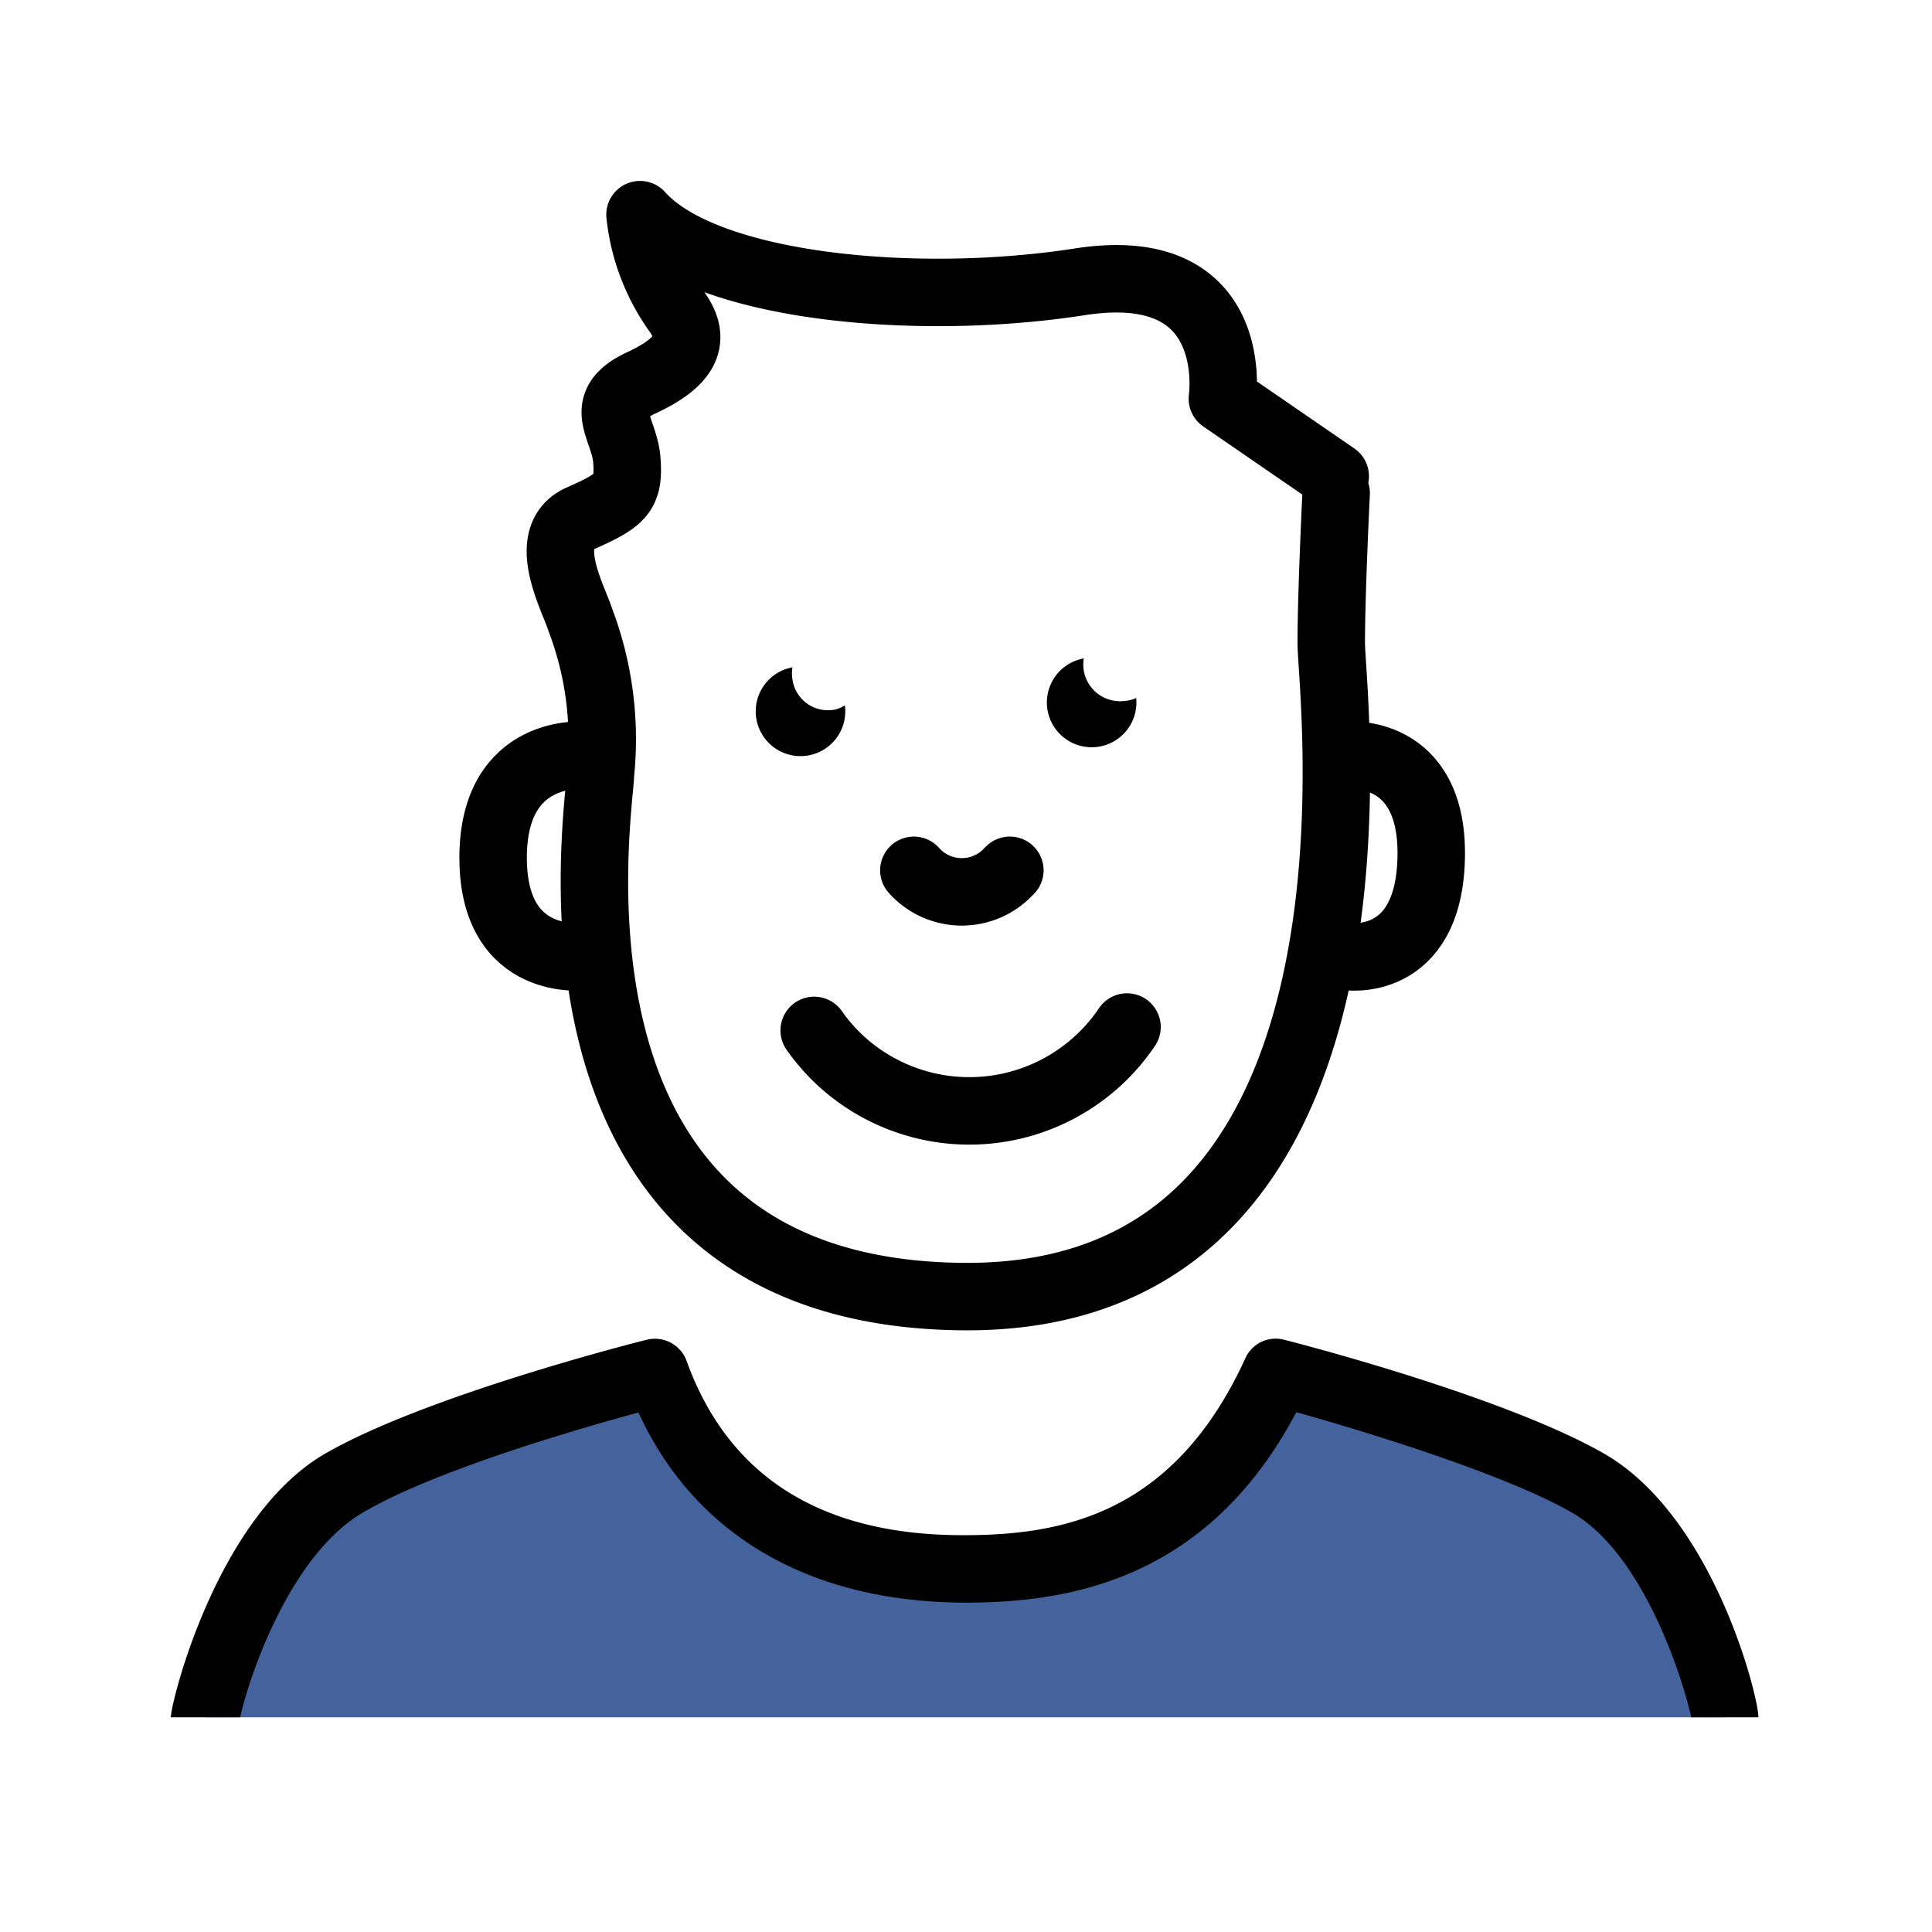 <svg id="Calque_1" data-name="Calque 1" xmlns="http://www.w3.org/2000/svg" viewBox="0 0 63 63"><defs><style>.cls-1{fill:none;stroke:#000;stroke-linecap:round;stroke-linejoin:round;stroke-width:2.2px;}.cls-2{fill:#44629b;}</style></defs><title>PICTO WEBSTORE</title><path class="cls-1" d="M43.54,15.53,39.86,13s.68-4.64-4.65-3.81S23,9.38,20.87,7a6.67,6.67,0,0,0,1.24,3.22c.56.83.34,1.55-1.19,2.26s-.56,1.45-.48,2.52-.15,1.3-1.51,1.9-.22,2.62,0,3.33a10.94,10.94,0,0,1,.65,5c0,1.08-2.69,16.93,11.83,17.05s12-19.68,12-21.31.16-4.89.16-4.89"/><path class="cls-1" d="M19.08,24.63s-3-.3-3,3.34,3,3.22,3,3.22"/><path class="cls-1" d="M43.91,24.63s2.84-.3,2.76,3.34-2.76,3.22-2.76,3.22"/><path class="cls-1" d="M29.8,28.38a2.09,2.09,0,0,0,3,.13l.13-.13"/><path class="cls-1" d="M36.75,33.49a6.2,6.2,0,0,1-8.6,1.68,6.12,6.12,0,0,1-1.6-1.57"/><path d="M27.16,23.15a1.17,1.17,0,0,1-1.32-1,1.27,1.27,0,0,1,0-.39A1.46,1.46,0,1,0,27.55,23,.92.92,0,0,1,27.16,23.15Z"/><path d="M36.65,22.86a1.2,1.2,0,0,1-1.31-1,1.28,1.28,0,0,1,0-.39,1.46,1.46,0,1,0,1.71,1.29A1.14,1.14,0,0,1,36.65,22.86Z"/><path class="cls-2" d="M6.7,56S8,50.23,11.16,48.39s10.23-3.63,10.23-3.63c2,5.41,6.71,6.42,10.1,6.41s7.59-.79,10.16-6.41c0,0,7,1.79,10.17,3.63S56.28,56,56.28,56Z"/><path d="M55.15,56c-.33-1.48-1.63-5.37-3.88-6.67s-7.09-2.75-9-3.28c-2.92,5.53-7.5,6.2-10.75,6.21h0c-5.1,0-8.86-2.19-10.7-6.2-2,.54-6.68,1.9-9,3.27S8.16,54.53,7.83,56H5.57c0-.47,1.48-6.51,5-8.58,3.27-1.9,10.22-3.66,10.51-3.73a1.1,1.1,0,0,1,1.31.69c1.36,3.77,4.39,5.68,9,5.68h.05c3.23,0,6.85-.7,9.17-5.77a1.08,1.08,0,0,1,1.27-.6c.29.07,7.19,1.84,10.46,3.73,3.54,2.06,5,7.89,5,8.58Z"/></svg>